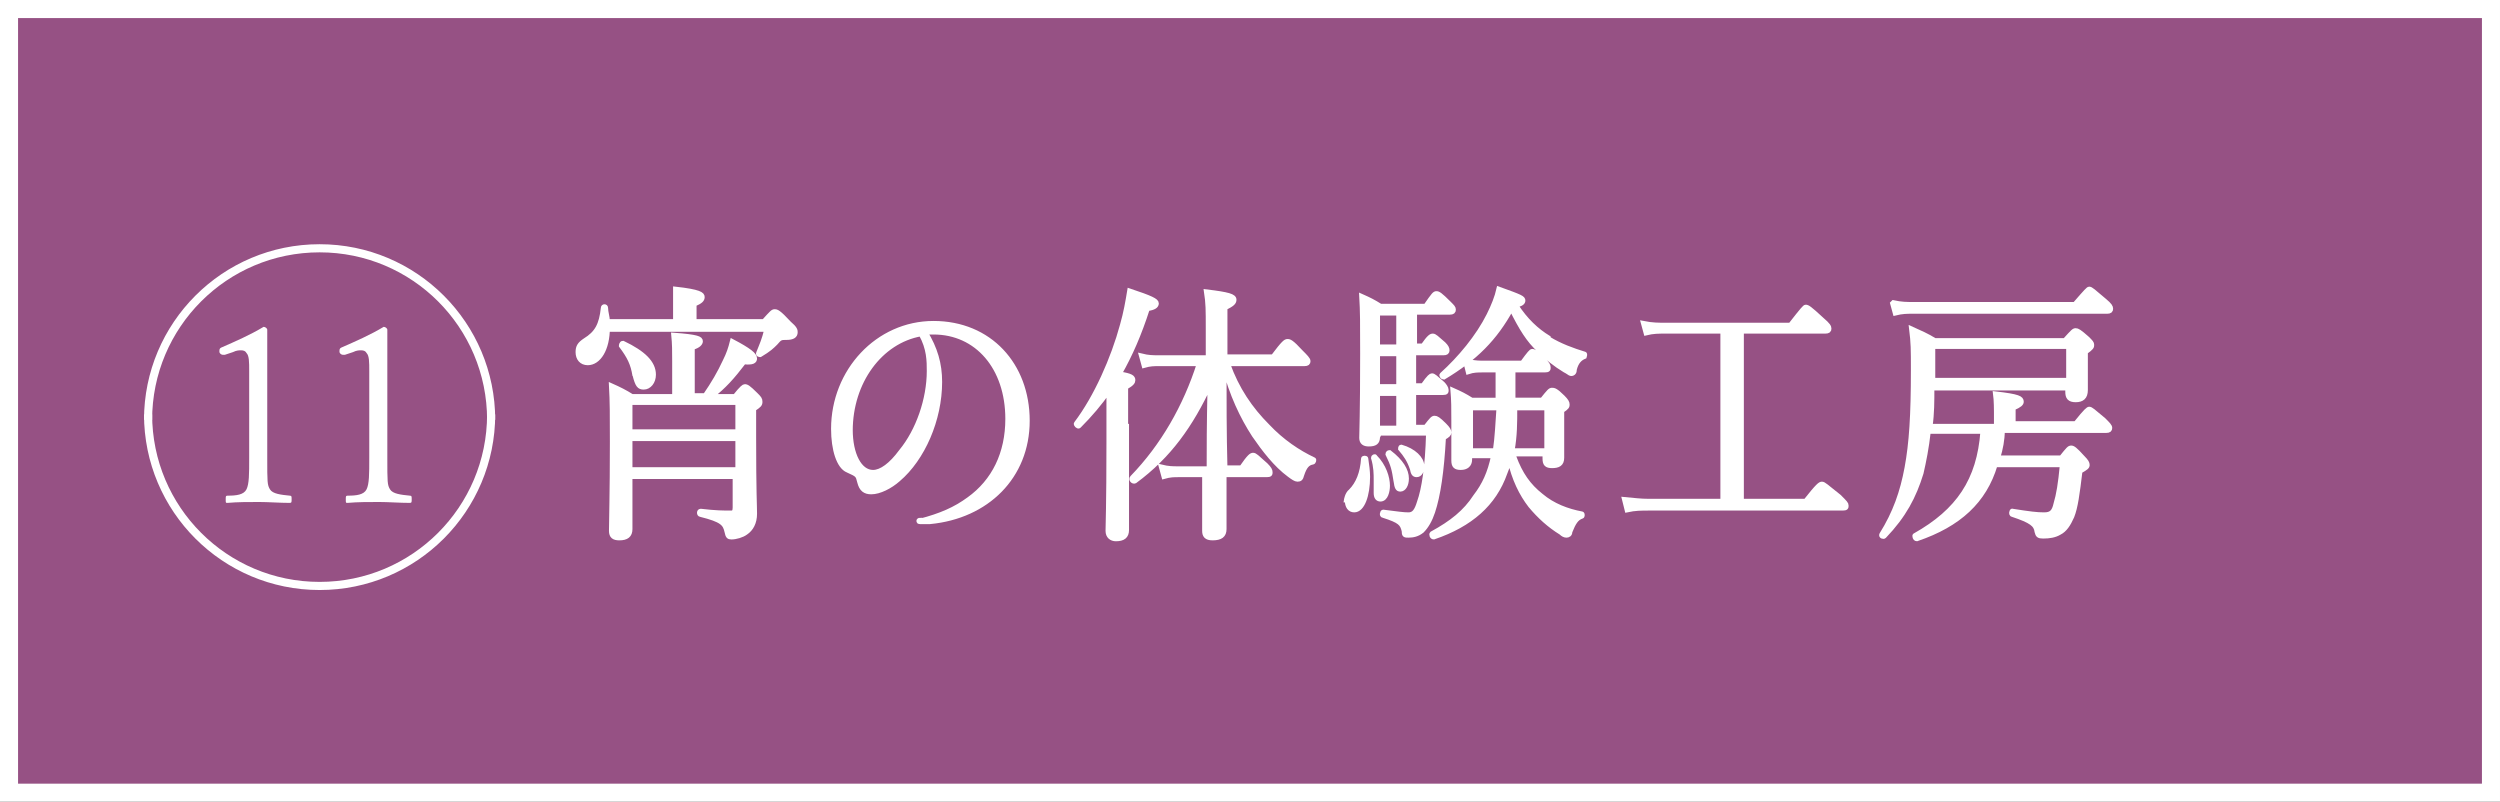 <?xml version="1.0" encoding="UTF-8"?>
<svg id="_レイヤー_2" data-name="レイヤー 2" xmlns="http://www.w3.org/2000/svg" viewBox="0 0 27.69 8.88">
  <rect x="0" y="0" width="27.69" height="8.88" fill="#333333" stroke="none"/>
  <defs>
    <style>
      .cls-1 {
        fill: none;
        stroke-width: .09px;
      }

      .cls-1, .cls-2, .cls-3 {
        stroke: #fff;
        stroke-miterlimit: 10;
      }

      .cls-2 {
        fill: #965184;
        stroke-width: .2px;
      }

      .cls-4, .cls-3 {
        fill: #fff;
      }

      .cls-3 {
        stroke-width: .05px;
      }
    </style>
  </defs>
  <g id="_レイヤー_1-2" data-name="レイヤー 1">
    <g>
      <rect class="cls-2" x=".1" y=".1" width="27.49" height="8.68"/>
      <g>
        <path class="cls-3" d="M6.73,3.63c0,.24-.1.39-.22.39-.07,0-.11-.05-.11-.12,0-.06.02-.09.08-.13.13-.08.18-.17.2-.36,0-.02.03-.02.03,0,0,.05.02.1.02.15h.75v-.17s0-.08,0-.19c.27.03.3.06.3.09,0,.03-.02.05-.09.08v.19h.77c.09-.1.1-.11.12-.11s.04,0,.16.13c.07.06.07.08.07.1,0,.04-.03.06-.1.06-.06,0-.07,0-.12.06-.04.04-.07.07-.17.13,0,0-.03,0-.02-.02.04-.1.06-.14.09-.26h-1.75ZM6.98,5.28c0,.32,0,.47,0,.58,0,.07-.04.1-.12.1-.06,0-.09-.02-.09-.08,0-.12.01-.39.01-.99,0-.29,0-.44-.01-.62.09.04.15.07.23.12h.47v-.39c0-.11,0-.19-.01-.29.27.02.3.04.3.07,0,.02-.02.05-.09.07v.53h.14c.09-.13.16-.25.22-.38.04-.08.06-.14.08-.22.19.1.25.15.25.19,0,.03-.02.05-.12.04-.13.17-.22.27-.36.38h.26c.08-.1.1-.11.11-.11.02,0,.04.01.12.09.04.04.05.05.05.08s-.01.04-.07.08v.31c0,.63.01.75.01.85s-.04.17-.1.21c-.04.03-.11.05-.16.05-.03,0-.04-.01-.05-.06-.02-.09-.05-.13-.29-.19-.02,0-.02-.04,0-.04.17.02.25.02.34.02.03,0,.04-.02.04-.06v-.34h-1.19ZM7.03,4.16c-.02-.13-.06-.21-.15-.33,0,0,0-.03.02-.03.23.11.34.22.34.35,0,.08-.05.14-.11.14-.05,0-.07-.02-.1-.14ZM8.17,4.46h-1.19v.32h1.19v-.32ZM6.98,5.2h1.19v-.34h-1.19v.34Z"/>
        <path class="cls-3" d="M10.19,5.77c.23-.06.39-.13.54-.24.28-.2.43-.51.43-.89,0-.57-.34-.96-.82-.96-.03,0-.05,0-.09,0,.11.18.16.35.16.55,0,.42-.19.85-.46,1.08-.09.08-.21.14-.3.14-.07,0-.11-.03-.13-.11-.02-.08-.02-.08-.13-.13-.1-.04-.16-.23-.16-.46,0-.64.49-1.17,1.11-1.17s1.04.46,1.04,1.08-.45,1.06-1.08,1.12c-.03,0-.07,0-.11,0-.02,0-.02-.02,0-.02ZM9.42,4.76c0,.27.1.47.25.47.09,0,.2-.08.31-.23.19-.23.31-.58.31-.89,0-.11,0-.25-.09-.41-.45.08-.78.53-.78,1.07Z"/>
        <path class="cls-3" d="M12.48,4.72c0,.71,0,1.04,0,1.15,0,.07-.04.1-.12.1-.05,0-.09-.03-.09-.09s.01-.28.01-.98c0-.19,0-.38,0-.57-.1.14-.2.26-.33.39-.01.01-.04-.02-.03-.03.22-.29.41-.72.51-1.09.04-.14.06-.26.08-.38.24.08.3.11.3.14s-.03.05-.1.06c-.09.28-.19.51-.31.72.13.02.15.04.15.07,0,.02-.01.04-.08.08v.43ZM13.39,5.19c0-.23,0-.47.01-.93-.21.45-.45.79-.83,1.07-.02.01-.05-.02-.03-.04.34-.35.59-.79.74-1.26h-.43c-.07,0-.11,0-.18.02l-.03-.11c.08.02.13.02.2.02h.54v-.32c0-.21,0-.28-.02-.41.25.03.31.05.31.09,0,.03-.02.05-.1.09v.54h.53c.12-.16.14-.17.16-.17.02,0,.04,0,.15.12.05.05.08.08.08.1,0,.02-.01.03-.04.03h-.85c.1.28.25.5.44.69.16.17.34.29.51.37.01,0,0,.03-.01.03-.06.01-.09.05-.12.14-.01.04-.02.05-.05.05-.02,0-.05-.02-.09-.05-.15-.11-.28-.28-.39-.44-.13-.2-.25-.45-.33-.76,0,.37,0,.74.01,1.12h.18c.09-.13.11-.14.13-.14s.04.02.14.11c.04.04.05.06.05.08,0,.02,0,.03-.04.03h-.47c0,.29,0,.54,0,.6,0,.07-.04.1-.13.1-.07,0-.09-.03-.09-.08,0-.08,0-.32,0-.62h-.28c-.06,0-.1,0-.17.02l-.03-.11c.08.02.13.02.19.02h.28Z"/>
        <path class="cls-3" d="M14.91,5.54s.01-.07.05-.1c.08-.08.13-.2.14-.36,0-.01.03-.01.03,0,.01.07.02.14.02.2,0,.21-.06.37-.15.37-.05,0-.08-.04-.08-.11ZM15.26,4.84c0,.06-.03.08-.1.08-.05,0-.08-.02-.08-.07,0-.07.01-.26.01-.93,0-.34,0-.47-.01-.64.09.04.13.06.21.11h.5c.09-.13.1-.14.12-.14.02,0,.04.01.14.11.04.04.05.05.05.07,0,.02-.01.03-.04.03h-.39v.37h.09c.07-.1.09-.11.11-.11.02,0,.04.02.12.09.03.03.04.05.04.07,0,.02-.01.03-.04.03h-.33v.36h.1c.07-.1.09-.11.1-.11.02,0,.04.02.12.09.02.02.04.05.04.07,0,.02,0,.03-.04.03h-.32v.38h.13c.07-.09.08-.1.1-.1.02,0,.04.01.11.08.04.04.05.06.05.08,0,.02-.01.03-.06.06-.02.37-.06.64-.12.82-.03.09-.07.16-.12.21-.05.04-.1.05-.15.05-.04,0-.05,0-.05-.05-.02-.08-.04-.11-.23-.17-.02,0-.01-.04,0-.04.16.02.22.03.28.03.06,0,.09-.04.12-.14.05-.14.09-.39.1-.76h-.55v.02ZM15.24,5.46s0-.07,0-.14c0-.07,0-.15-.03-.25,0-.01.02-.02.02-.01.1.1.14.23.14.32,0,.06-.02.15-.08.15-.03,0-.05-.02-.05-.07ZM15.49,3.84v-.37h-.23v.37h.23ZM15.49,4.28v-.36h-.23v.36h.23ZM15.49,4.74v-.38h-.23v.38h.23ZM15.46,5.33c-.02-.13-.03-.18-.09-.3,0-.01.01-.02.02-.02.13.1.19.2.19.29,0,.07-.03.12-.07.12-.03,0-.04-.02-.05-.09ZM15.64,5.19c-.03-.09-.07-.15-.13-.22,0,0,0-.02.01-.02.14.04.23.13.23.21,0,.06-.02.1-.06.1-.03,0-.04-.02-.05-.07ZM16.77,5.06c.07.19.16.32.3.43.13.11.29.17.45.2.01,0,.01.03,0,.03-.06.02-.09.07-.13.17,0,.03-.02.04-.04.04s-.04-.01-.06-.03c-.13-.08-.24-.18-.34-.3-.1-.13-.18-.29-.23-.51-.01.05-.03.1-.05.15-.12.34-.38.57-.79.71-.02,0-.03-.03-.02-.04.22-.12.37-.24.48-.41.1-.13.16-.26.2-.45h-.26v.04c0,.06-.04.09-.1.09-.06,0-.08-.02-.08-.08,0-.05,0-.13,0-.43,0-.15,0-.23-.01-.35.09.04.13.06.21.11h.29c0-.11,0-.22,0-.33h-.17c-.05,0-.1,0-.16.02l-.03-.12c.07.01.12.02.18.02h.45c.08-.11.1-.13.11-.13.02,0,.04.01.13.1.04.04.05.06.05.08,0,.02,0,.03-.04.03h-.35c0,.12,0,.25,0,.33h.32c.08-.1.09-.11.11-.11.02,0,.04,0,.12.08.04.04.05.06.05.08,0,.02,0,.03-.06.07v.12c0,.26,0,.37,0,.4,0,.07-.04.09-.11.09-.06,0-.08-.02-.08-.08v-.05h-.35ZM17.15,3.75c.13.08.27.13.4.17.01,0,0,.03,0,.03-.05.02-.09.06-.11.14,0,.03-.01.05-.04.05-.01,0-.03-.02-.07-.04-.1-.06-.2-.14-.28-.22-.12-.11-.2-.24-.31-.46-.18.33-.4.55-.75.76-.01,0-.03-.02-.02-.03.2-.18.4-.42.52-.66.05-.1.09-.2.11-.29.25.09.27.1.27.13,0,.02-.02.04-.08.05.11.17.23.28.36.36ZM16.29,4.52v.47h.27c.02-.13.03-.32.04-.47h-.31ZM16.78,4.52c0,.16,0,.31-.03.47h.38v-.47h-.34Z"/>
        <path class="cls-3" d="M19.99,5.56c.15-.19.17-.2.19-.2s.04.02.19.14c.07.07.08.08.08.1,0,.02,0,.03-.04.03h-2.14c-.09,0-.16,0-.25.02l-.03-.12c.11.01.18.02.27.02h.82v-1.88h-.62c-.09,0-.15,0-.23.02l-.03-.11c.1.02.17.02.26.02h1.37c.14-.18.16-.2.17-.2.02,0,.04.01.18.14.07.06.08.08.08.1,0,.02-.01.03-.04.03h-.93v1.88h.7Z"/>
        <path class="cls-3" d="M22.11,4.7v-.14s0-.13-.01-.2c.26.03.29.05.29.09,0,.02-.02.04-.09.07v.17h.69c.12-.15.14-.16.15-.16.02,0,.04.02.16.12.05.05.07.07.07.09,0,.02-.01.03-.04.03h-1.15c0,.1-.02.2-.05.3h.7c.08-.1.09-.11.11-.11s.04.01.13.11c.04.04.05.06.05.08,0,.02-.01.03-.08.07-.03.25-.05.4-.09.5-.04.09-.08.15-.14.18-.05.03-.11.04-.18.04-.05,0-.06-.01-.07-.05-.01-.08-.06-.12-.27-.19-.02,0-.01-.05,0-.04.19.03.27.04.35.04s.11-.03.13-.12c.03-.1.05-.22.07-.43h-.74c-.12.4-.4.66-.87.82-.02,0-.03-.04-.02-.04.48-.27.71-.61.75-1.15h-.6c-.02.18-.05.33-.08.46-.08.26-.19.47-.41.7-.01.01-.04,0-.03-.02.15-.24.23-.47.28-.74.05-.27.07-.58.07-1.08,0-.23,0-.3-.02-.46.11.05.16.07.26.13h1.44c.09-.1.1-.11.12-.11.02,0,.04.01.13.09.04.04.05.05.05.07,0,.02,0,.03-.07.08v.11c0,.18,0,.26,0,.31,0,.08-.04.11-.11.11-.07,0-.09-.03-.09-.09v-.04h-1.5c0,.14,0,.28-.02.42h.72ZM20.97,3.35c.09.02.15.02.23.02h1.78c.13-.15.15-.17.16-.17.02,0,.04.02.17.13.06.05.07.07.07.09,0,.02-.01.03-.04.03h-2.15c-.07,0-.12,0-.2.02l-.03-.11ZM22.91,3.84h-1.5v.21c0,.05,0,.11,0,.16h1.5v-.37Z"/>
      </g>
      <g>
        <path class="cls-4" d="M2.47,3.93s-.03,0-.04-.03c0-.03,0-.04.02-.05.16-.07.32-.14.47-.23.02,0,.04.02.04.03,0,.21,0,.37,0,.59v.83c0,.27,0,.3.03.35.03.05.12.06.22.07.02,0,.02.01.02.04,0,.03,0,.04-.02.04-.11,0-.24-.01-.34-.01-.12,0-.24,0-.35.01-.02,0-.02,0-.02-.04,0-.03,0-.04.02-.04.1,0,.18-.01.21-.07.03-.06.03-.17.03-.35v-.96c0-.1,0-.17-.03-.2-.01-.02-.03-.03-.06-.03-.02,0-.05,0-.09.02l-.09.03Z"/>
        <path class="cls-4" d="M3.8,3.93s-.03,0-.04-.03c0-.03,0-.04.02-.05.16-.07.32-.14.47-.23.02,0,.04.02.04.03,0,.21,0,.37,0,.59v.83c0,.27,0,.3.03.35.03.05.12.06.22.07.02,0,.02.01.02.04,0,.03,0,.04-.02.04-.11,0-.24-.01-.34-.01-.12,0-.24,0-.35.01-.02,0-.02,0-.02-.04,0-.03,0-.04.02-.04.1,0,.18-.01.21-.07.03-.06.03-.17.03-.35v-.96c0-.1,0-.17-.03-.2-.01-.02-.03-.03-.06-.03-.02,0-.05,0-.09.02l-.09.03Z"/>
      </g>
      <g>
        <path class="cls-1" d="M1.64,4.65c0-1.05.85-1.9,1.9-1.9s1.9.85,1.9,1.9"/>
        <path class="cls-1" d="M1.64,4.59c0,1.05.85,1.9,1.9,1.9,1.05,0,1.9-.85,1.9-1.9"/>
      </g>
    </g>
  </g>
</svg>